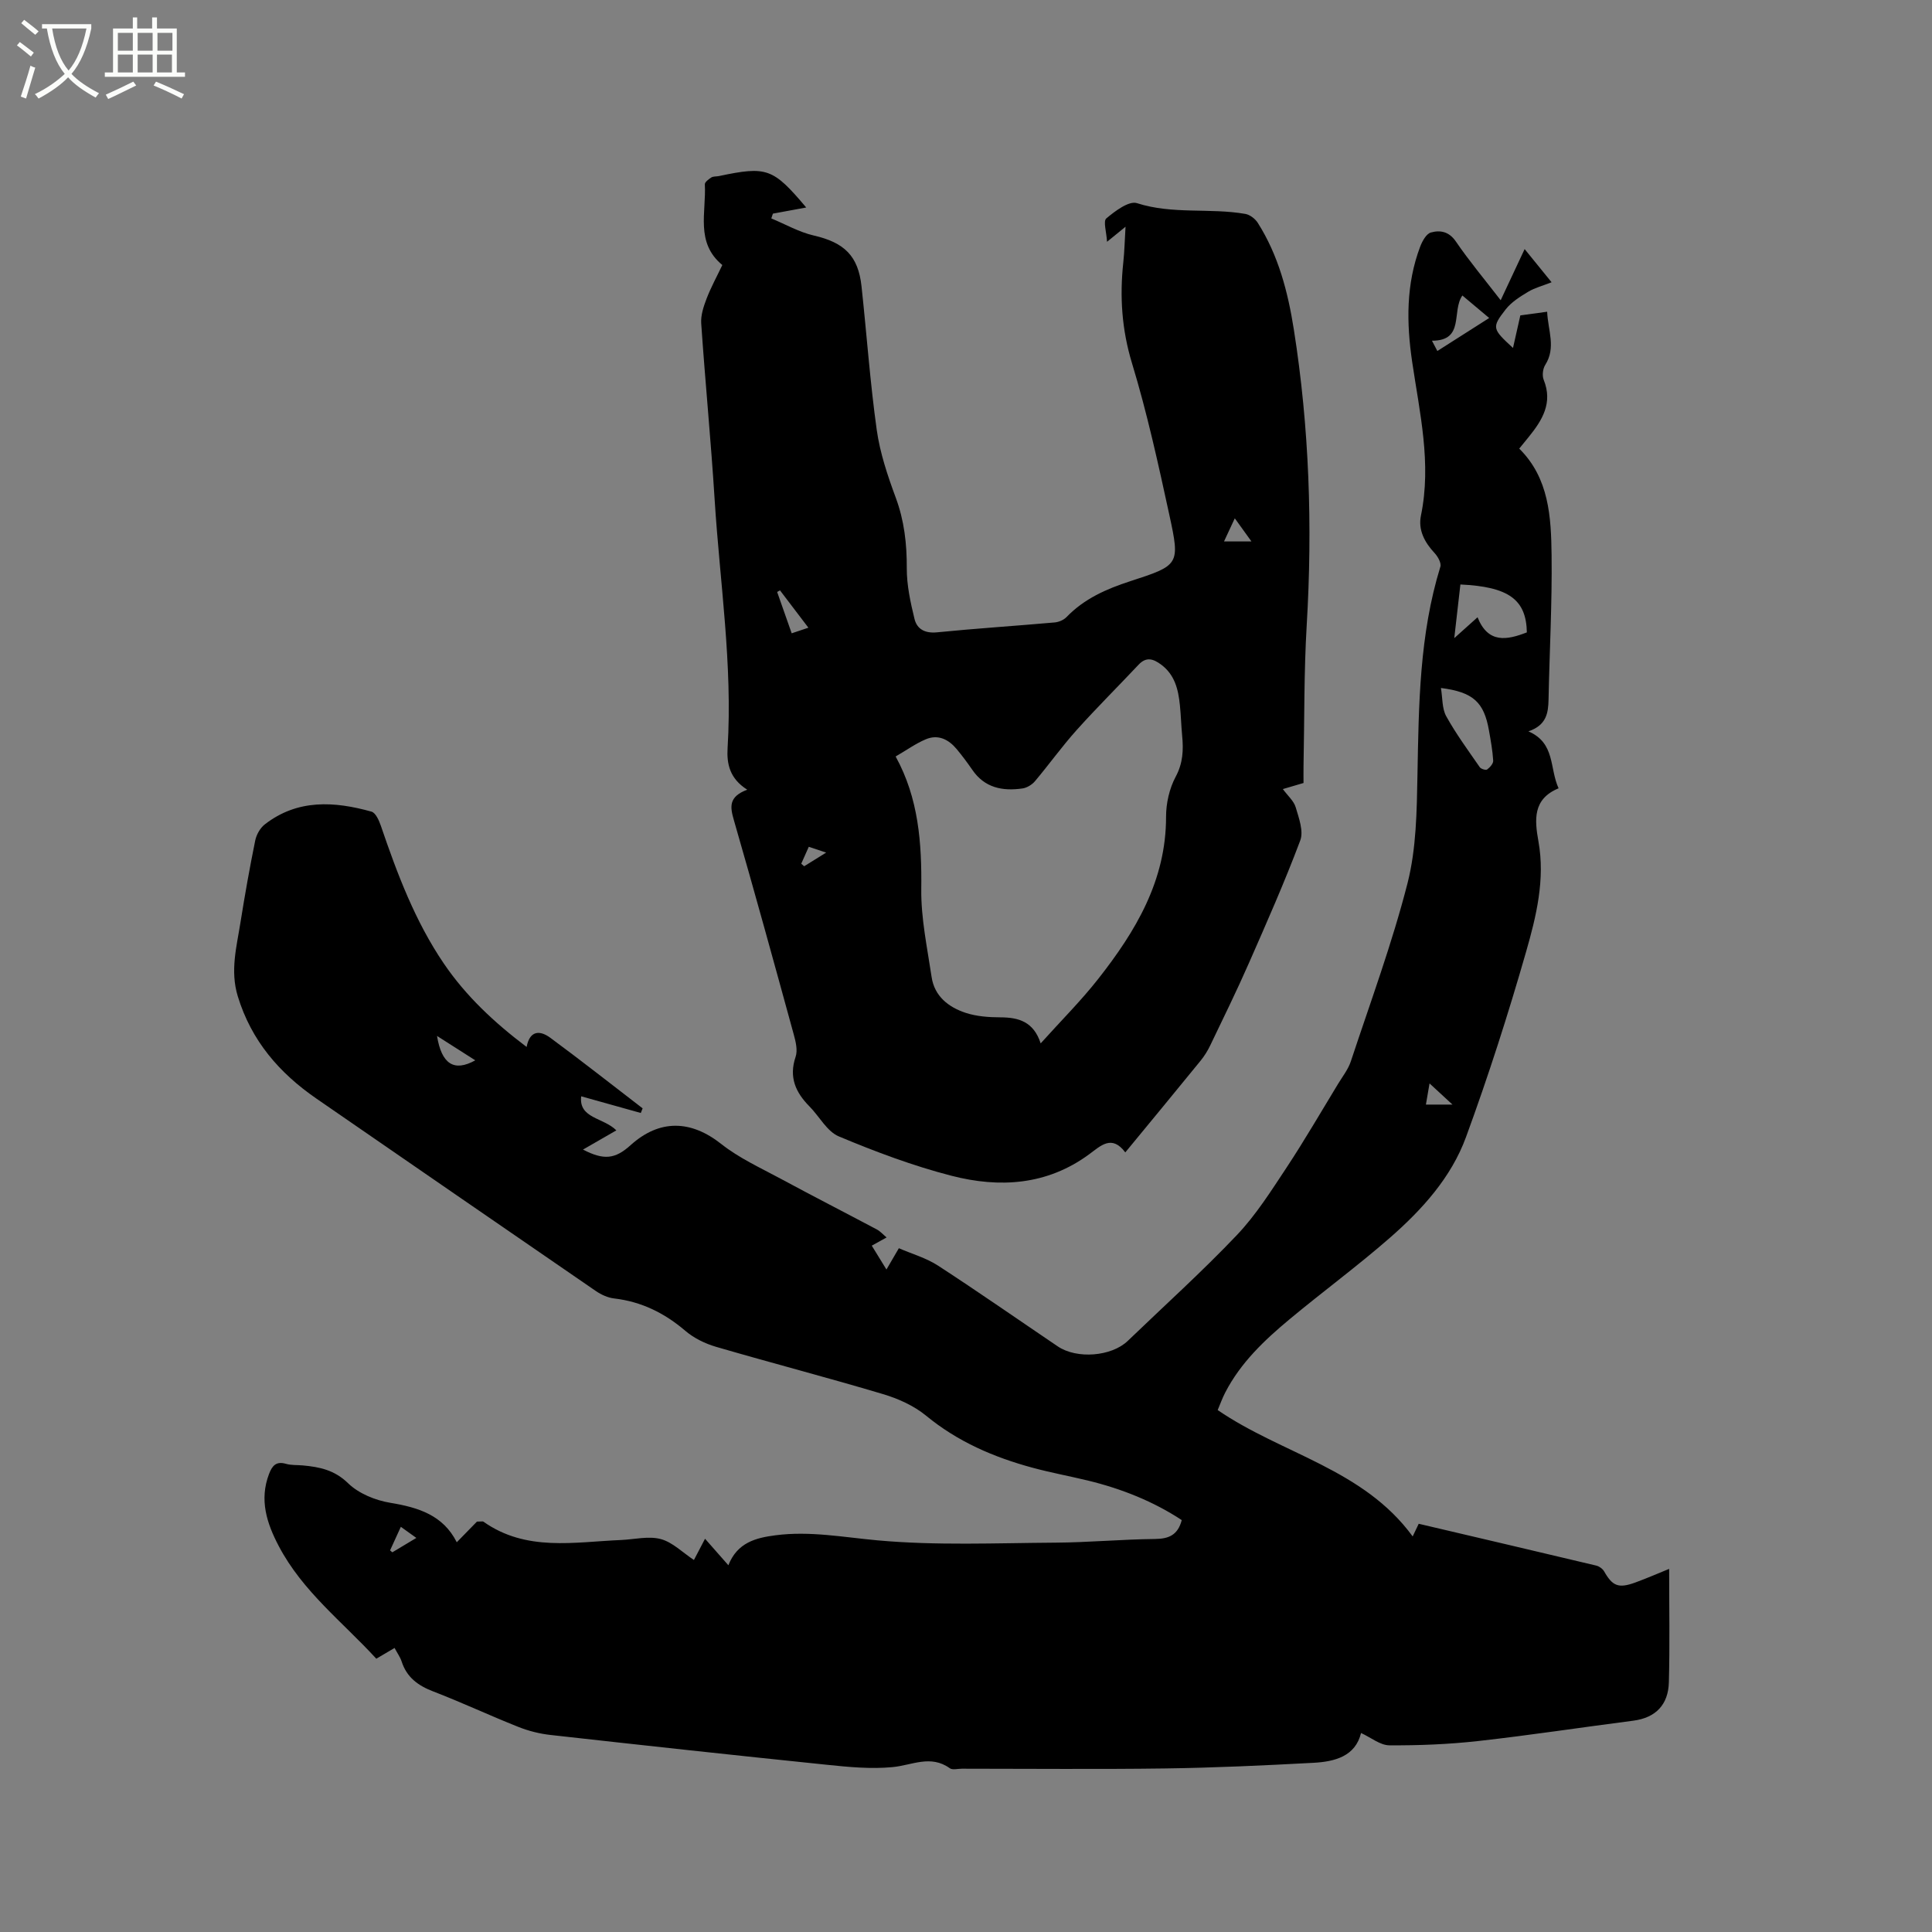 <svg enable-background="new 0 0 400 400" viewBox="0 0 400 400" xmlns="http://www.w3.org/2000/svg"><rect x="0" y="0" width="400" height="400" fill="#808080" stroke="none"/><path d="m6.4 11.7c-1-.8-1.9-1.6-2.9-2.3l.6-.7c.9.7 1.9 1.4 2.9 2.2zm-2.1 8.3c.7-2.1 1.4-4.2 2-6.4.2.1.6.3 1 .4-.7 2.3-1.3 4.4-1.9 6.4zm3-12.8c-1.1-.9-2.1-1.7-2.9-2.4l.6-.7c1 .8 2 1.5 3 2.4zm1.4-1.3v-.9h10.2v.9c-.9 4.2-2.3 7.3-4.1 9.4 1.3 1.4 3.2 2.7 5.7 4-.2.2-.4.5-.7.9-2.5-1.4-4.4-2.7-5.7-4.2-1.4 1.5-3.5 3-6.1 4.4 0 0 0 0-.1-.1-.3-.4-.5-.7-.7-.8 2.7-1.3 4.7-2.8 6.2-4.2-1.8-2.2-3-5.3-3.7-9.4zm9.2 0h-7.1c.6 3.8 1.7 6.7 3.4 8.7 1.7-2 2.9-4.8 3.7-8.7z" fill="#fbfcfa"/><path d="m31.6 3.6h.9v2.3h4.1v9.1h1.7v.9h-16.6v-.9h1.7v-9.1h4.1v-2.3h.9v2.3h3.1v-2.3zm-4 13.3.6.8c-1.9.9-3.8 1.9-5.8 2.8-.2-.3-.3-.6-.5-.9 2-.9 3.9-1.8 5.7-2.7zm-3.2-10.1v3.7h3.1v-3.7zm0 4.5v3.7h3.1v-3.7zm4.1-4.5v3.7h3.1v-3.7zm0 4.5v3.7h3.1v-3.7zm9.1 9.1c-2.1-1.1-4.1-2-5.8-2.7l.5-.8c2.2.9 4.1 1.8 5.8 2.6zm-1.9-13.6h-3.1v3.7h3.1zm-3.2 4.5v3.7h3.1v-3.7z" fill="#fbfcfa"/><path d="m143.67 322.98c.73-1.4 1.46-2.79 2.3-4.4 1.61 1.83 3.11 3.53 4.83 5.49 1.86-4.71 5.67-5.68 9.79-6.21 7.11-.92 14.02.41 21.06 1.05 12.19 1.11 24.54.56 36.82.48 6.88-.04 13.76-.69 20.64-.76 2.82-.03 4.73-.76 5.56-3.91-5.84-3.85-12.44-6.49-19.44-8.19-3.81-.92-7.67-1.63-11.44-2.65-8.04-2.17-15.52-5.4-22.07-10.79-2.51-2.06-5.76-3.52-8.92-4.46-11.46-3.42-23.04-6.43-34.53-9.78-2.26-.66-4.59-1.79-6.37-3.31-4.32-3.69-9.09-6.05-14.75-6.71-1.3-.15-2.66-.77-3.76-1.52-19.3-13.24-38.56-26.55-57.84-39.83-7.73-5.32-13.51-12.01-16.32-21.21-1.62-5.32-.23-10.28.57-15.37.9-5.65 1.9-11.28 3.04-16.88.25-1.21 1.01-2.58 1.97-3.33 6.79-5.28 14.41-4.8 22.1-2.65.87.24 1.57 1.84 1.95 2.95 3.39 9.94 7.08 19.75 13.03 28.5 4.57 6.72 10.42 12.2 17.14 17.27.68-3.58 2.88-3.39 4.89-1.91 6.46 4.76 12.76 9.73 19.13 14.62-.13.32-.26.64-.38.96-4.11-1.15-8.22-2.3-12.34-3.45-.55 4.6 4.62 4.38 7.28 7.05-2.35 1.35-4.58 2.64-6.91 3.98 4.32 2.23 6.64 1.99 9.85-.91 6.02-5.43 12.5-5.22 18.79-.24 3.68 2.91 8.11 4.93 12.28 7.18 6.6 3.56 13.28 6.98 19.91 10.5.71.37 1.27 1.02 2.03 1.66-1 .55-1.78.98-3.07 1.7l3.04 4.94c1.07-1.84 1.64-2.81 2.57-4.41 2.71 1.18 5.66 2.01 8.12 3.61 8.35 5.43 16.52 11.13 24.77 16.71 3.96 2.68 11.14 2.1 14.5-1.13 7.56-7.28 15.38-14.32 22.6-21.92 3.96-4.17 7.11-9.18 10.31-14.01 3.72-5.64 7.11-11.5 10.63-17.28.93-1.53 2.1-3.01 2.65-4.68 4.05-12.25 8.54-24.39 11.73-36.86 1.83-7.18 1.92-14.91 2.06-22.4.27-14.54.39-29.04 4.74-43.13.24-.77-.52-2.11-1.19-2.83-2.08-2.22-3.44-4.8-2.83-7.76 2.23-10.81-.27-21.31-1.82-31.86-1.19-8.09-1.27-16.06 1.66-23.82.43-1.13 1.26-2.66 2.21-2.93 1.91-.54 3.76-.23 5.19 1.87 2.74 4.01 5.87 7.75 9.27 12.15 1.77-3.78 3.34-7.12 4.96-10.59 1.6 1.97 3.43 4.23 5.58 6.87-1.84.73-3.47 1.14-4.85 1.97-1.68 1.01-3.47 2.13-4.65 3.64-2.94 3.78-2.79 4.02 1.51 7.99.54-2.4.99-4.41 1.52-6.74 1.59-.22 3.42-.47 5.55-.76.17 3.89 1.88 7.42-.4 11.02-.5.79-.66 2.2-.32 3.06 1.95 4.81-.3 8.4-3.13 11.89-.6.74-1.2 1.48-1.93 2.37 6.19 6.12 6.6 14.16 6.7 22.06.12 9.96-.43 19.92-.63 29.89-.06 2.8-.43 5.32-4.17 6.59 5.61 2.42 4.33 7.62 6.25 11.79-5.36 2.21-4.98 6.5-4.17 11 1.41 7.87-.45 15.5-2.57 22.88-3.7 12.91-7.81 25.72-12.43 38.33-3.07 8.39-9.12 15.05-15.78 20.87-6.7 5.85-13.89 11.14-20.73 16.83-5.23 4.35-10.16 9.02-13.34 15.19-.62 1.2-1.07 2.47-1.56 3.63 13.29 9.11 30.15 12.16 40.37 26.16.56-1.17.98-2.05 1.25-2.62 12.31 2.89 24.54 5.75 36.76 8.66.62.15 1.32.66 1.63 1.2 1.73 3.04 2.96 3.57 6.43 2.31 2.46-.9 4.86-1.95 7.03-2.83 0 7.94.15 15.72-.06 23.49-.12 4.56-2.65 7.33-7.37 7.94-10.7 1.38-21.37 3.01-32.09 4.21-6.1.68-12.27.93-18.4.89-1.91-.01-3.81-1.61-5.87-2.55-1.17 4.81-5.39 5.93-9.86 6.17-10.26.55-20.52 1.03-30.79 1.17-14 .19-28 .05-42 .05-.85 0-1.94.31-2.5-.1-3.97-2.85-7.83-.61-11.83-.23-4.48.43-9.08-.01-13.59-.48-19.08-1.96-38.14-4.04-57.2-6.17-2.28-.25-4.59-.83-6.72-1.68-5.9-2.34-11.66-5.05-17.59-7.33-3.16-1.21-5.5-2.92-6.56-6.22-.29-.89-.87-1.68-1.46-2.79-1.22.72-2.36 1.39-3.78 2.23-6.92-7.56-15.27-13.93-20.2-23.33-2.49-4.74-4.05-9.56-2.01-14.92.65-1.71 1.47-2.69 3.51-2.1 1.1.32 2.31.22 3.48.33 3.48.32 6.56.94 9.38 3.69 2.19 2.13 5.64 3.54 8.74 4.05 5.81.96 10.93 2.55 13.76 8.17 1.65-1.69 3.09-3.17 4.18-4.28.94 0 1.2-.08 1.33.01 8.85 6.26 18.79 4.21 28.52 3.8 2.75-.12 5.67-.87 8.21-.19 2.44.65 4.51 2.78 6.86 4.33zm162.24-195.18c2.19 5.5 6.1 4.72 10.21 3.13-.13-6.81-3.77-9.45-13.76-9.92-.4 3.51-.8 7.03-1.27 11.11 1.78-1.59 3.15-2.82 4.82-4.32zm-7.58 14.64c.35 2.08.21 4.24 1.09 5.84 2.04 3.68 4.55 7.09 6.95 10.56.25.37 1.27.67 1.53.47.58-.43 1.29-1.23 1.25-1.83-.13-2.1-.51-4.19-.88-6.27-1.03-5.84-3.27-7.92-9.94-8.77zm-.74-69.77c3.56-2.27 7-4.46 10.73-6.83-2.07-1.74-3.81-3.2-5.55-4.66-2.29 3.27.54 9.37-6.3 9.36.41.78.7 1.32 1.12 2.13zm-199.19 146.86c-2.72-1.74-5.14-3.27-7.92-5.05.94 5.79 3.5 7.51 7.92 5.05zm197.57 4.78c-.22 1.26-.48 2.77-.75 4.38h5.5c-1.56-1.43-3.1-2.86-4.75-4.38zm-212.98 91.8c-.81 1.76-1.52 3.32-2.23 4.88.16.13.31.27.47.4 1.55-.93 3.1-1.86 4.97-2.98-1.23-.88-2.13-1.52-3.21-2.3z"/><path d="m154.71 163.5c-3.64-2.31-4.27-5.34-4.07-8.64 1.06-17.24-1.6-34.28-2.68-51.41-.76-12.17-1.95-24.3-2.78-36.47-.12-1.68.48-3.5 1.1-5.12.9-2.36 2.13-4.59 3.27-6.99-5.63-4.63-3.3-10.95-3.62-16.7-.03-.46.79-1.07 1.33-1.42.41-.26 1.03-.19 1.55-.29 9.97-2.1 11.21-1.67 18.11 6.5-2.37.44-4.64.86-6.9 1.27-.11.33-.22.66-.33.99 2.92 1.21 5.75 2.84 8.79 3.54 6.28 1.44 9.21 4.18 9.89 10.53 1.07 9.9 1.77 19.86 3.15 29.72.67 4.76 2.25 9.47 3.93 14.01 1.77 4.77 2.31 9.56 2.29 14.6-.02 3.51.76 7.08 1.6 10.53.51 2.09 2.15 3.01 4.63 2.77 8.12-.81 16.26-1.33 24.39-2.05.86-.08 1.88-.51 2.47-1.13 3.66-3.79 8.25-5.81 13.15-7.4 10.18-3.31 10.37-3.39 8.13-13.69-2.29-10.54-4.6-21.11-7.73-31.41-2.13-6.99-2.58-13.83-1.81-20.94.24-2.26.29-4.54.46-7.36-1.45 1.18-2.39 1.94-3.83 3.12-.11-2.01-.83-4.26-.15-4.84 1.81-1.52 4.68-3.69 6.34-3.16 7.41 2.38 15.05.94 22.45 2.23.95.17 2.04 1.01 2.57 1.85 4.29 6.75 6.25 14.36 7.47 22.11 3.2 20.28 3.88 40.69 2.66 61.19-.58 9.72-.46 19.48-.66 29.22-.02 1.15 0 2.29 0 3.45-1.56.46-2.84.84-4.28 1.26 1.01 1.38 2.27 2.45 2.66 3.77.66 2.23 1.67 4.95.94 6.88-3.23 8.6-6.95 17.01-10.65 25.43-2.51 5.72-5.27 11.33-7.97 16.96-.54 1.13-1.23 2.24-2.02 3.21-5.08 6.24-10.21 12.45-15.58 18.97-2.81-3.74-5.08-1.37-7.51.41-8.71 6.4-18.54 6.99-28.47 4.43-7.96-2.05-15.74-4.97-23.33-8.15-2.46-1.03-4.03-4.14-6.09-6.22-2.87-2.9-4.28-6.05-2.86-10.25.46-1.35.03-3.15-.38-4.63-4.06-14.8-8.13-29.61-12.39-44.35-.79-2.73-1.17-4.87 2.76-6.33zm30.72-6.88c4.77 8.66 5.42 17.9 5.31 27.47-.07 6.06 1.24 12.14 2.14 18.19.59 3.99 3.51 6.25 7.05 7.42 2.26.74 4.78.92 7.18.93 3.79.01 6.89.89 8.35 5.39 4.18-4.65 8.32-8.78 11.9-13.33 7.75-9.86 14.08-20.37 14.06-33.6 0-2.77.68-5.82 1.98-8.25 1.53-2.85 1.64-5.57 1.35-8.54-.2-2.11-.25-4.23-.47-6.34-.33-3.22-1.05-6.26-3.88-8.36-1.61-1.19-3.06-1.7-4.68.03-4.26 4.53-8.68 8.91-12.83 13.54-3.03 3.38-5.69 7.1-8.62 10.58-.61.72-1.66 1.36-2.58 1.49-4.11.59-7.82-.11-10.38-3.85-1.02-1.48-2.1-2.93-3.25-4.31-1.68-2.01-3.85-3.1-6.4-2.01-2.03.85-3.85 2.17-6.23 3.55zm-23.94-34.39c-.2.11-.39.22-.59.33.98 2.79 1.96 5.59 3.01 8.56 1.33-.45 2.27-.76 3.46-1.16-2.09-2.74-3.98-5.23-5.88-7.73zm91.93-10.13h5.68c-1.25-1.73-2.24-3.12-3.45-4.79-.82 1.77-1.43 3.08-2.23 4.79zm-87.53 66.72c.2.18.4.35.6.53 1.35-.84 2.69-1.67 4.56-2.83-1.62-.54-2.55-.85-3.6-1.2-.58 1.3-1.07 2.4-1.56 3.5z"/></svg>
